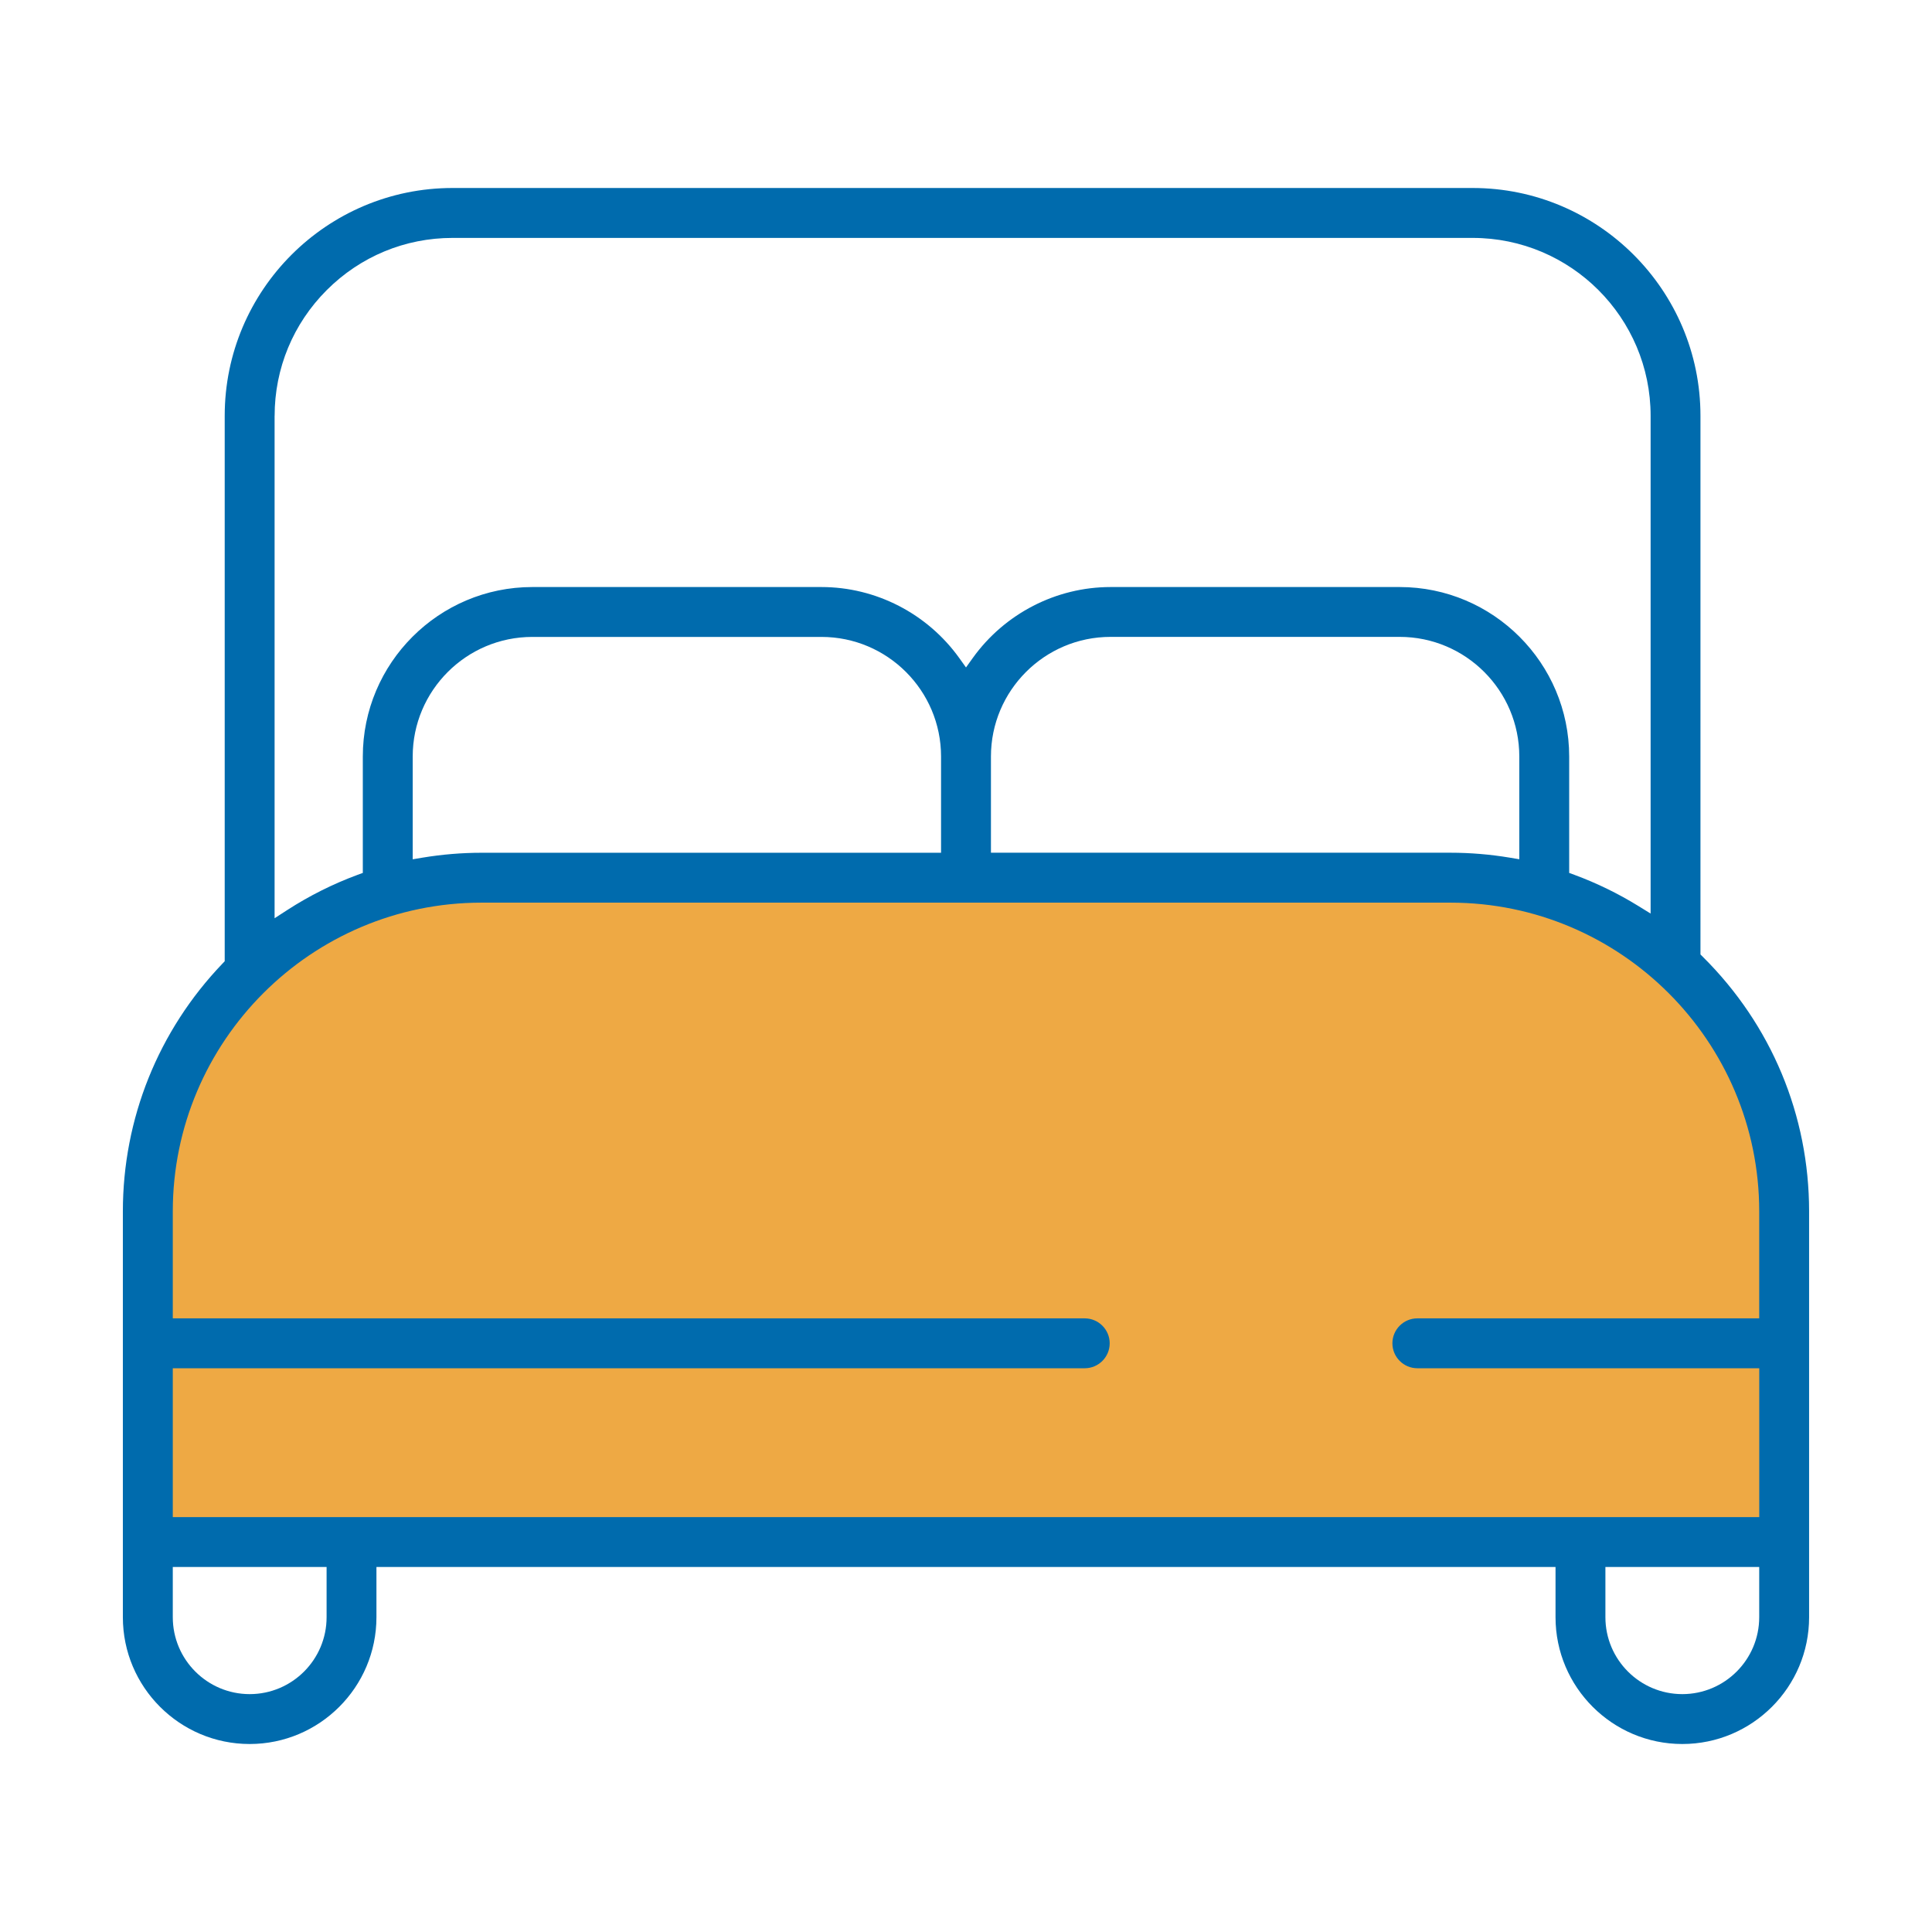 <?xml version="1.0" encoding="UTF-8"?> <svg xmlns="http://www.w3.org/2000/svg" id="_Слой_1" data-name="Слой_1" version="1.1" viewBox="0 0 512 512"><defs><style> .st0 { fill: #eea944; } .st1 { fill: #006bad; } </style></defs><path class="st0" d="M38.14,406.91h437.79l-4.14-112.21-32.19-41.85s-31.91-20.69-39.18-20.69-298.82,2.76-298.82,2.76l-53.61,39.09-9.85,52.42v80.48Z"></path><path class="st1" d="M445.83,462.18c18.53,0,33.6-15.07,33.6-33.6v-107.55c0-25.48-9.99-49.43-28.14-67.44l-.65-.65V110.19c0-33.29-27.08-60.37-60.37-60.37H119.92c-33.29,0-60.37,27.08-60.37,60.37v144.55l-.61.64c-17.01,17.78-26.38,41.1-26.38,65.65v107.55c0,18.53,15.07,33.6,33.6,33.6s33.6-15.07,33.6-33.6v-13.31h312.47v13.31c0,18.53,15.07,33.6,33.6,33.6ZM466.21,428.58c0,11.24-9.14,20.38-20.38,20.38s-20.38-9.14-20.38-20.38v-13.31h40.76v13.31ZM72.78,110.19c0-12.57,4.91-24.41,13.82-33.32,8.91-8.91,20.75-13.82,33.32-13.82h270.36c26,0,47.15,21.15,47.15,47.14v131.91l-3.36-2.07c-5.3-3.26-10.94-6.01-16.78-8.17l-1.44-.53v-30.84c0-24.77-20.15-44.92-44.92-44.92h-76.62c-14.42,0-28.07,7.03-36.52,18.81l-1.79,2.5-1.79-2.5c-8.45-11.78-22.1-18.81-36.52-18.81h-76.62c-24.77,0-44.92,20.15-44.92,44.92v30.84l-1.44.53c-6.49,2.4-12.73,5.53-18.54,9.28l-3.4,2.2V110.19ZM402.63,200.48v27.23l-2.57-.43c-5.16-.86-10.44-1.3-15.67-1.3h-121.78v-25.5c0-17.48,14.22-31.7,31.7-31.7h76.62c17.48,0,31.7,14.22,31.7,31.7ZM249.39,200.48v25.51h-121.78c-5.22,0-10.5.44-15.67,1.3l-2.57.43v-27.23c0-17.48,14.22-31.7,31.7-31.7h76.62c17.48,0,31.7,14.22,31.7,31.7ZM86.55,428.58c0,11.24-9.14,20.38-20.38,20.38s-20.38-9.14-20.38-20.38v-13.31h40.76v13.31ZM45.79,402.05v-39.45h241.68c3.65,0,6.61-2.97,6.61-6.61s-2.97-6.61-6.61-6.61H45.79v-28.35c0-45.12,36.71-81.82,81.82-81.82h256.78c45.12,0,81.82,36.71,81.82,81.82v28.35h-90.6c-3.65,0-6.61,2.97-6.61,6.61s2.97,6.61,6.61,6.61h90.61v39.45H45.79Z"></path></svg> 